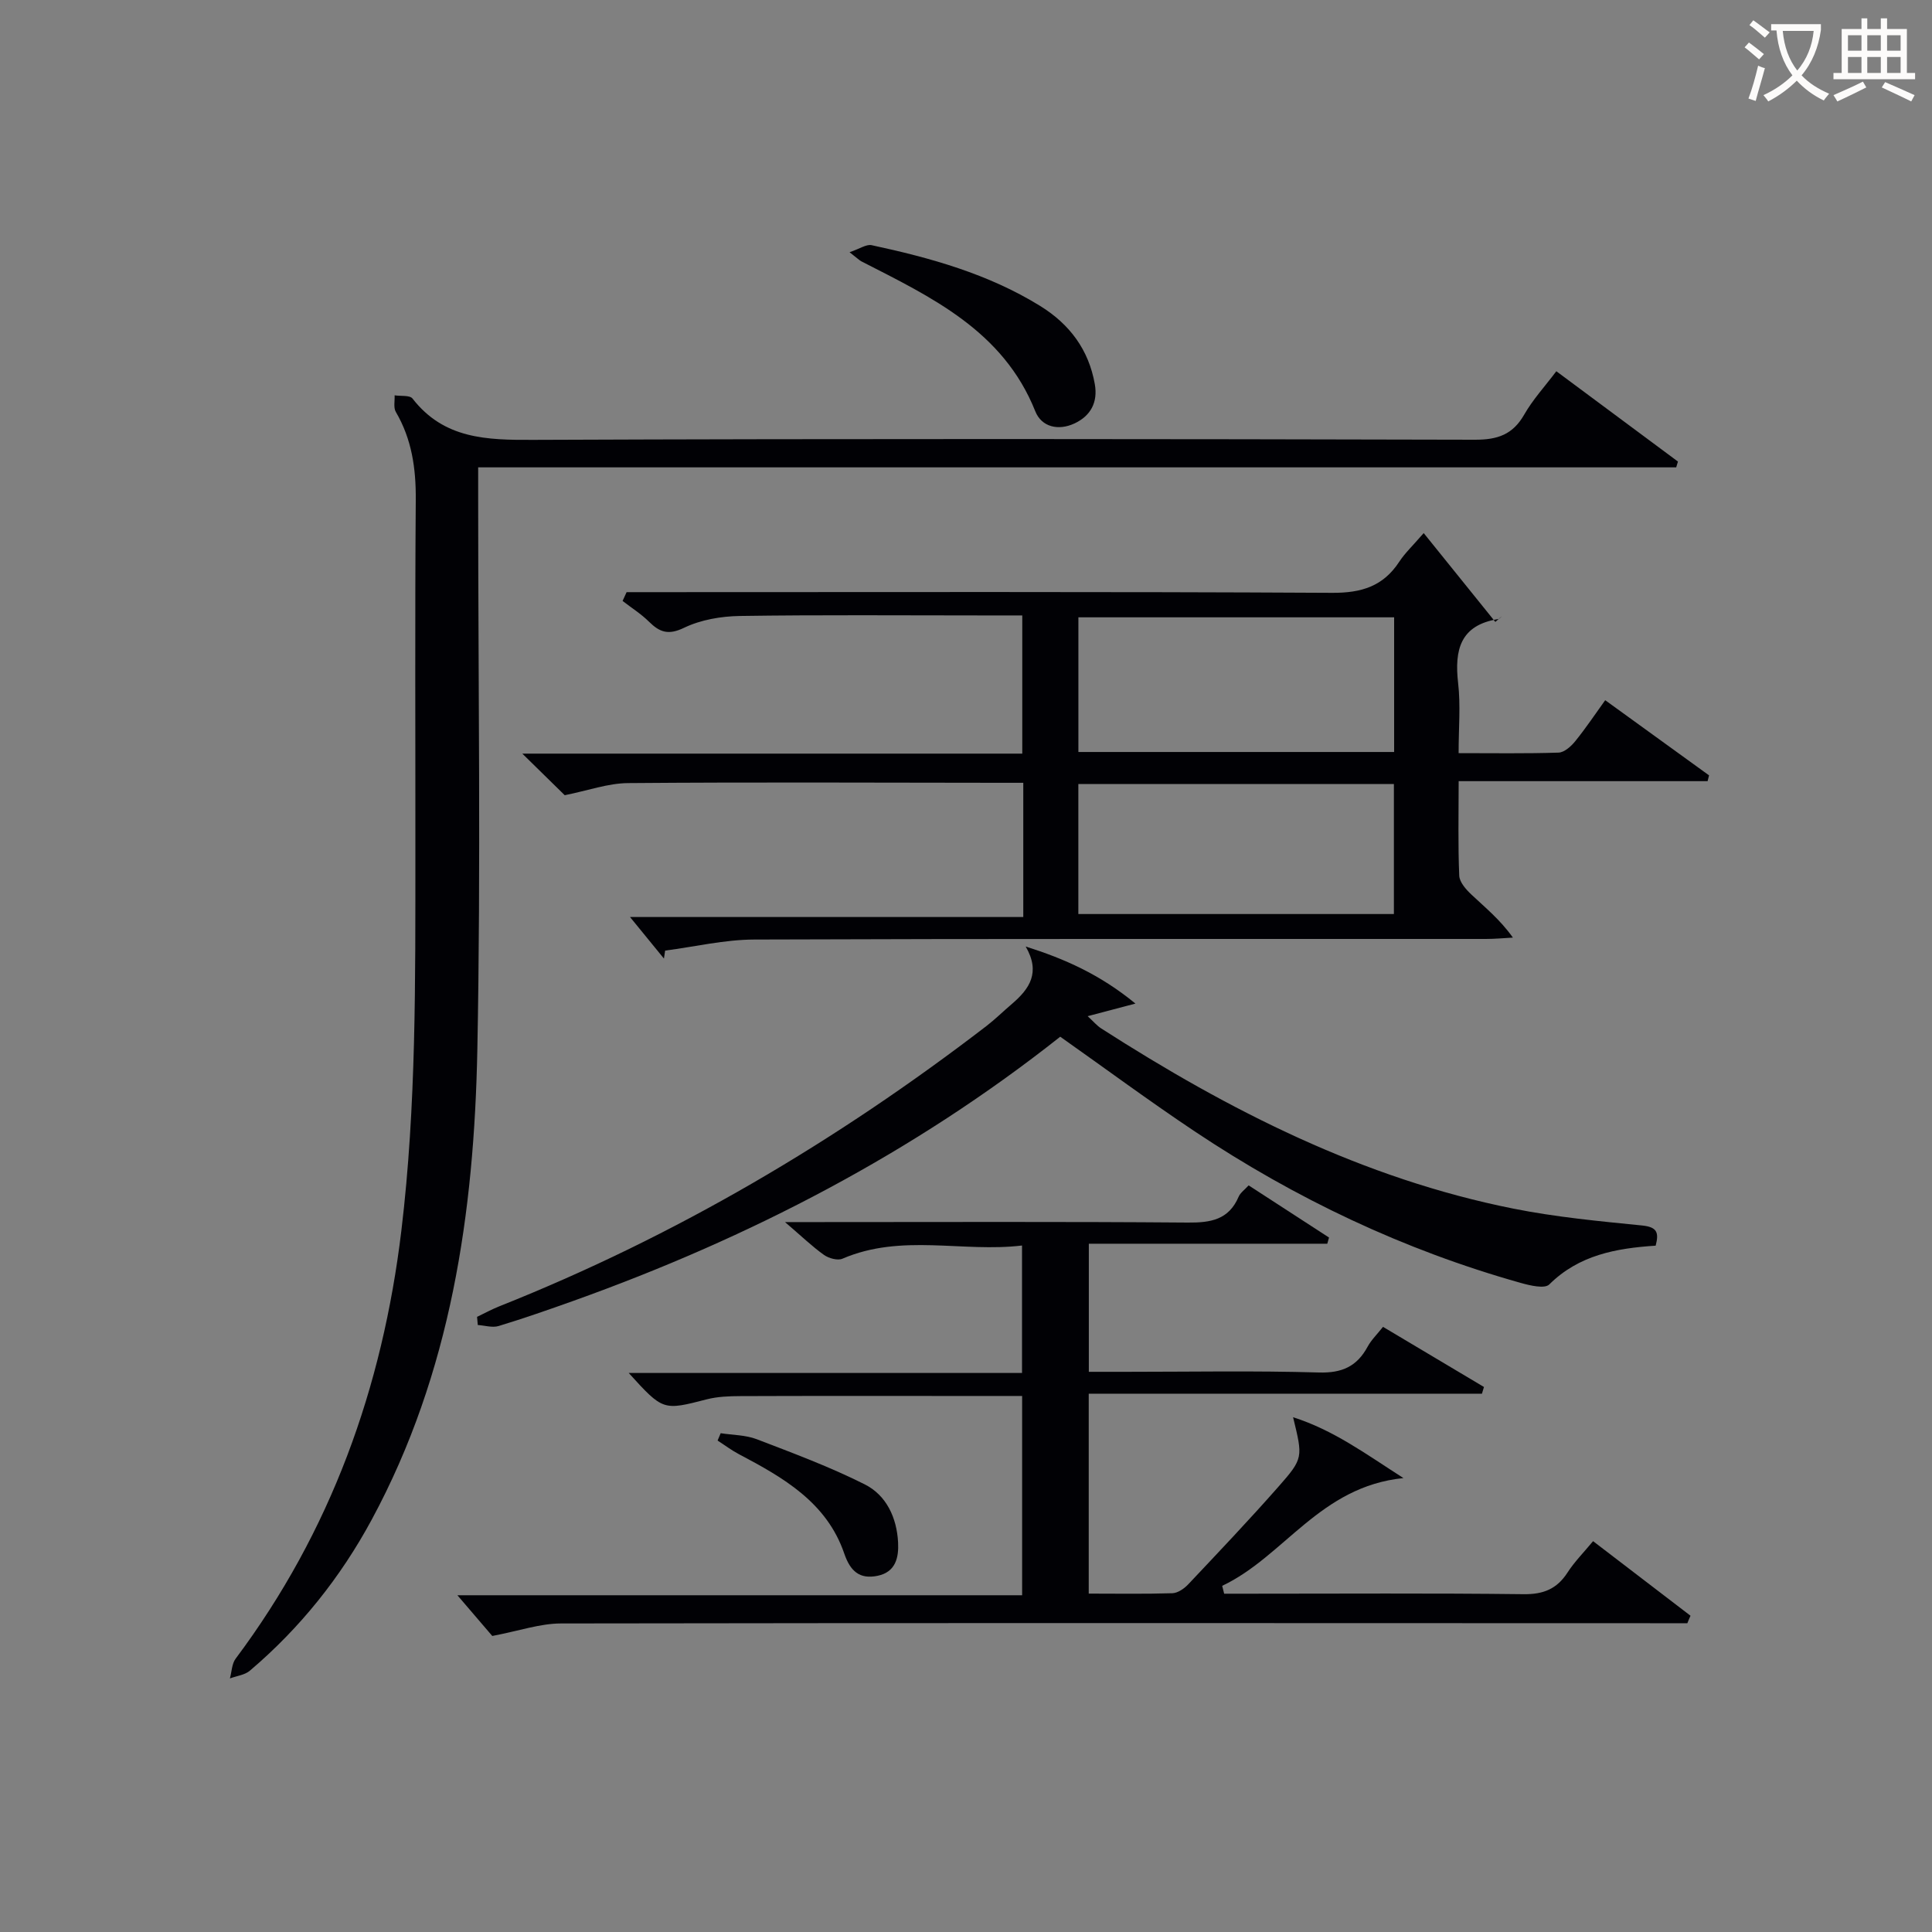 <svg enable-background="new 0 0 400 400" viewBox="0 0 400 400" xmlns="http://www.w3.org/2000/svg"><rect x="0" y="0" width="400" height="400" fill="#808080" stroke="none"/><g fill="#010105"><path d="m322.22 76.86c8.54 6.34 16.86 12.52 25.18 18.7-.12.4-.24.8-.36 1.2-82.48 0-164.96 0-248.04 0v6.53c0 38 .57 76.01-.17 113.99-.66 33.79-5.46 66.94-21.86 97.33-6.47 11.98-14.85 22.47-25.24 31.29-1.06.9-2.74 1.08-4.13 1.6.38-1.37.39-3.02 1.18-4.08 19.72-26.36 30.41-56.08 34.32-88.65 3.11-25.89 2.88-51.82 2.9-77.78.02-24.5-.11-49 .08-73.5.05-6.49-.81-12.55-4.13-18.21-.52-.89-.19-2.28-.25-3.43 1.27.2 3.14-.07 3.71.67 6.51 8.38 15.36 8.59 24.97 8.55 65-.26 129.99-.19 194.99-.03 4.67.01 7.82-1.05 10.19-5.18 1.79-3.14 4.3-5.86 6.66-9z"/><path d="m211.86 189.86c0-9.71 0-18.35 0-27.79-1.66 0-3.24 0-4.82 0-25.66-.02-51.33-.15-76.99.06-4.17.03-8.32 1.55-13.13 2.51-2.2-2.16-5.16-5.06-8.78-8.61h103.51c0-9.6 0-18.82 0-28.61-2.89 0-5.68 0-8.47 0-16.67 0-33.33-.14-50 .11-3.89.06-8.08.78-11.54 2.44-3.27 1.58-5.06.94-7.29-1.27-1.63-1.61-3.62-2.86-5.45-4.28.28-.61.56-1.22.83-1.82h5.6c46.83 0 93.66-.12 140.49.14 6.08.03 10.56-1.36 13.89-6.45 1.16-1.78 2.76-3.27 5.05-5.92 5.13 6.36 9.98 12.37 14.83 18.39.45-.4.91-.79 1.36-1.19-.25.21-.47.56-.74.6-7.89 1.24-9.11 6.38-8.32 13.27.53 4.57.1 9.26.1 14.49 7.16 0 13.94.11 20.7-.11 1.18-.04 2.58-1.29 3.43-2.34 2.19-2.7 4.13-5.61 6.22-8.51 7.3 5.28 14.4 10.42 21.5 15.56-.1.4-.2.8-.3 1.2-16.99 0-33.97 0-51.54 0 0 7.02-.15 13.3.12 19.57.06 1.35 1.41 2.87 2.53 3.92 2.85 2.69 5.91 5.15 8.58 8.9-1.86.1-3.72.28-5.58.28-50.5.02-100.99-.07-151.49.12-6.15.02-12.3 1.49-18.45 2.29-.08.55-.17 1.1-.25 1.65-2.29-2.81-4.58-5.62-7.02-8.6zm76.78-34.17c0-9.52 0-18.7 0-27.88-22.03 0-43.7 0-65.37 0v27.88zm-65.38 33.55h65.33c0-9.23 0-18.1 0-26.92-21.96 0-43.52 0-65.33 0z"/><path d="m349.35 336.07c-1.77 0-3.53 0-5.3 0-75.98-.02-151.96-.08-227.93.05-4.3.01-8.6 1.52-14.2 2.59-1.72-2.01-4.41-5.15-7.22-8.43h116.92c0-13.96 0-27.34 0-41.26-4.97 0-9.92 0-14.86 0-14.5 0-28.99-.03-43.49.03-2.31.01-4.7.09-6.91.66-9.07 2.33-9.05 2.41-16.19-5.45h81.43c0-8.77 0-17.16 0-26.39-12.3 1.48-24.95-2.54-37.18 2.73-1 .43-2.83-.08-3.82-.78-2.42-1.72-4.58-3.81-8.07-6.8h6.43c25.66 0 51.32-.11 76.98.1 4.73.04 8.46-.58 10.5-5.34.36-.84 1.26-1.46 2.08-2.36 5.65 3.67 11.14 7.23 16.64 10.8-.12.43-.24.85-.36 1.28-16.32 0-32.65 0-49.37 0v26.52h7.66c13.33 0 26.67-.25 39.98.14 4.79.14 7.87-1.26 10.08-5.34.77-1.42 1.99-2.59 3.19-4.11 7.14 4.25 14.02 8.35 20.9 12.45-.14.46-.28.93-.42 1.39-27.01 0-54.02 0-81.41 0v41.39c5.78 0 11.56.1 17.32-.08 1.12-.04 2.44-.95 3.27-1.83 6.28-6.66 12.59-13.3 18.64-20.17 5.25-5.96 5.1-6.09 3.08-14.44 8.46 2.72 14.85 7.48 22.85 12.6-17.32 1.75-24.67 16.23-37.53 22.31.14.54.27 1.08.41 1.63h5.01c18.99 0 37.99-.13 56.98.1 4.12.05 6.91-1.09 9.11-4.5 1.42-2.2 3.31-4.1 5.28-6.48 6.87 5.26 13.52 10.35 20.17 15.44-.23.5-.44 1.02-.65 1.55z"/><path d="m212.36 195.97c7.98 2.52 15.33 5.74 22.72 11.81-3.88 1.02-6.59 1.74-9.89 2.61 1.19 1.09 1.9 1.96 2.81 2.54 26.45 16.98 54.19 31.09 85.31 37.3 8.76 1.75 17.72 2.6 26.63 3.49 3.11.31 3.57 1.41 2.85 4.18-8.21.54-15.89 1.94-22.03 8.03-.95.95-4 .22-5.92-.32-24.19-6.8-46.63-17.45-67.49-31.37-9.38-6.26-18.46-12.98-27.84-19.6-30.39 24.05-64.34 41.64-100.74 54.67-5.15 1.84-10.31 3.64-15.54 5.23-1.3.39-2.87-.12-4.31-.21-.05-.56-.1-1.12-.15-1.69 1.55-.74 3.06-1.57 4.65-2.2 36.41-14.48 69.8-34.19 100.82-58.02 1.84-1.42 3.5-3.07 5.28-4.58 3.63-3.11 5.96-6.49 2.84-11.87z"/><path d="m175.89 52.22c2.11-.71 3.47-1.69 4.57-1.46 12.19 2.62 24.14 5.94 34.89 12.58 6.11 3.78 10.06 9.06 11.32 16.2.66 3.74-.85 6.56-4.21 8.13-3.33 1.55-6.81.76-8.12-2.53-6.66-16.68-21.51-23.61-36.02-31.04-.42-.23-.77-.59-2.43-1.88z"/><path d="m149.21 296.73c2.5.39 5.17.36 7.48 1.25 7.54 2.89 15.14 5.72 22.34 9.34 4.5 2.26 6.64 6.91 6.91 12.02.16 3.11-.49 6.13-4.23 6.91-3.75.78-5.67-.97-6.91-4.59-3.63-10.62-12.64-15.75-21.84-20.6-1.53-.81-2.93-1.87-4.39-2.81.21-.51.43-1.02.64-1.52z"/></g><path d="m362.1 8.8c1.1.8 2.1 1.6 3.1 2.4l-1 1.1c-1.3-1.1-2.3-2-3-2.5zm1.9 4.8c.5.2.9.4 1.4.5-.6 2.3-1.3 4.5-1.9 6.8l-1.5-.5c.8-2.1 1.4-4.3 2-6.8zm-1-9.4c1.3.9 2.4 1.8 3.4 2.5l-1 1.1c-1.4-1.2-2.4-2.1-3.2-2.6zm3.7 2.2v-1.4h10.3v1.2c-.5 3.6-1.8 6.8-4 9.4 1.5 1.6 3.4 2.8 5.7 3.8-.3.4-.7.8-1.1 1.4-2.3-1.1-4.1-2.5-5.6-4.1-1.6 1.6-3.6 3.1-5.9 4.3-.3-.5-.7-.9-1-1.3 2.4-1.1 4.4-2.5 6-4.1-1.9-2.5-3-5.6-3.3-9.3h-1.1zm8.8 0h-6.4c.3 3.3 1.3 6 3 8.2 2-2.3 3.1-5.1 3.4-8.2z" fill="#fcfbfa"/><path d="m385.3 3.8h1.3v2.2h2.8v-2.2h1.3v2.2h4.1v9.1h1.7v1.3h-16.9v-1.3h1.7v-9.1h4.1v-2.2zm.4 13.1.7 1.2c-1.8.9-3.8 1.9-6 2.9-.2-.4-.5-.8-.8-1.3 2.3-1 4.3-1.9 6.1-2.8zm-3.1-6.4h2.8v-3.2h-2.8zm0 4.6h2.8v-3.3h-2.8zm4-4.6h2.8v-3.2h-2.8zm0 4.6h2.8v-3.3h-2.8zm3.7 1.9c2.1.9 4.1 1.8 6.1 2.7l-.7 1.3c-2.2-1.1-4.2-2-6.1-2.9zm3.2-9.7h-2.8v3.2h2.8zm-2.8 7.8h2.8v-3.3h-2.8z" fill="#fcfbfa"/></svg>